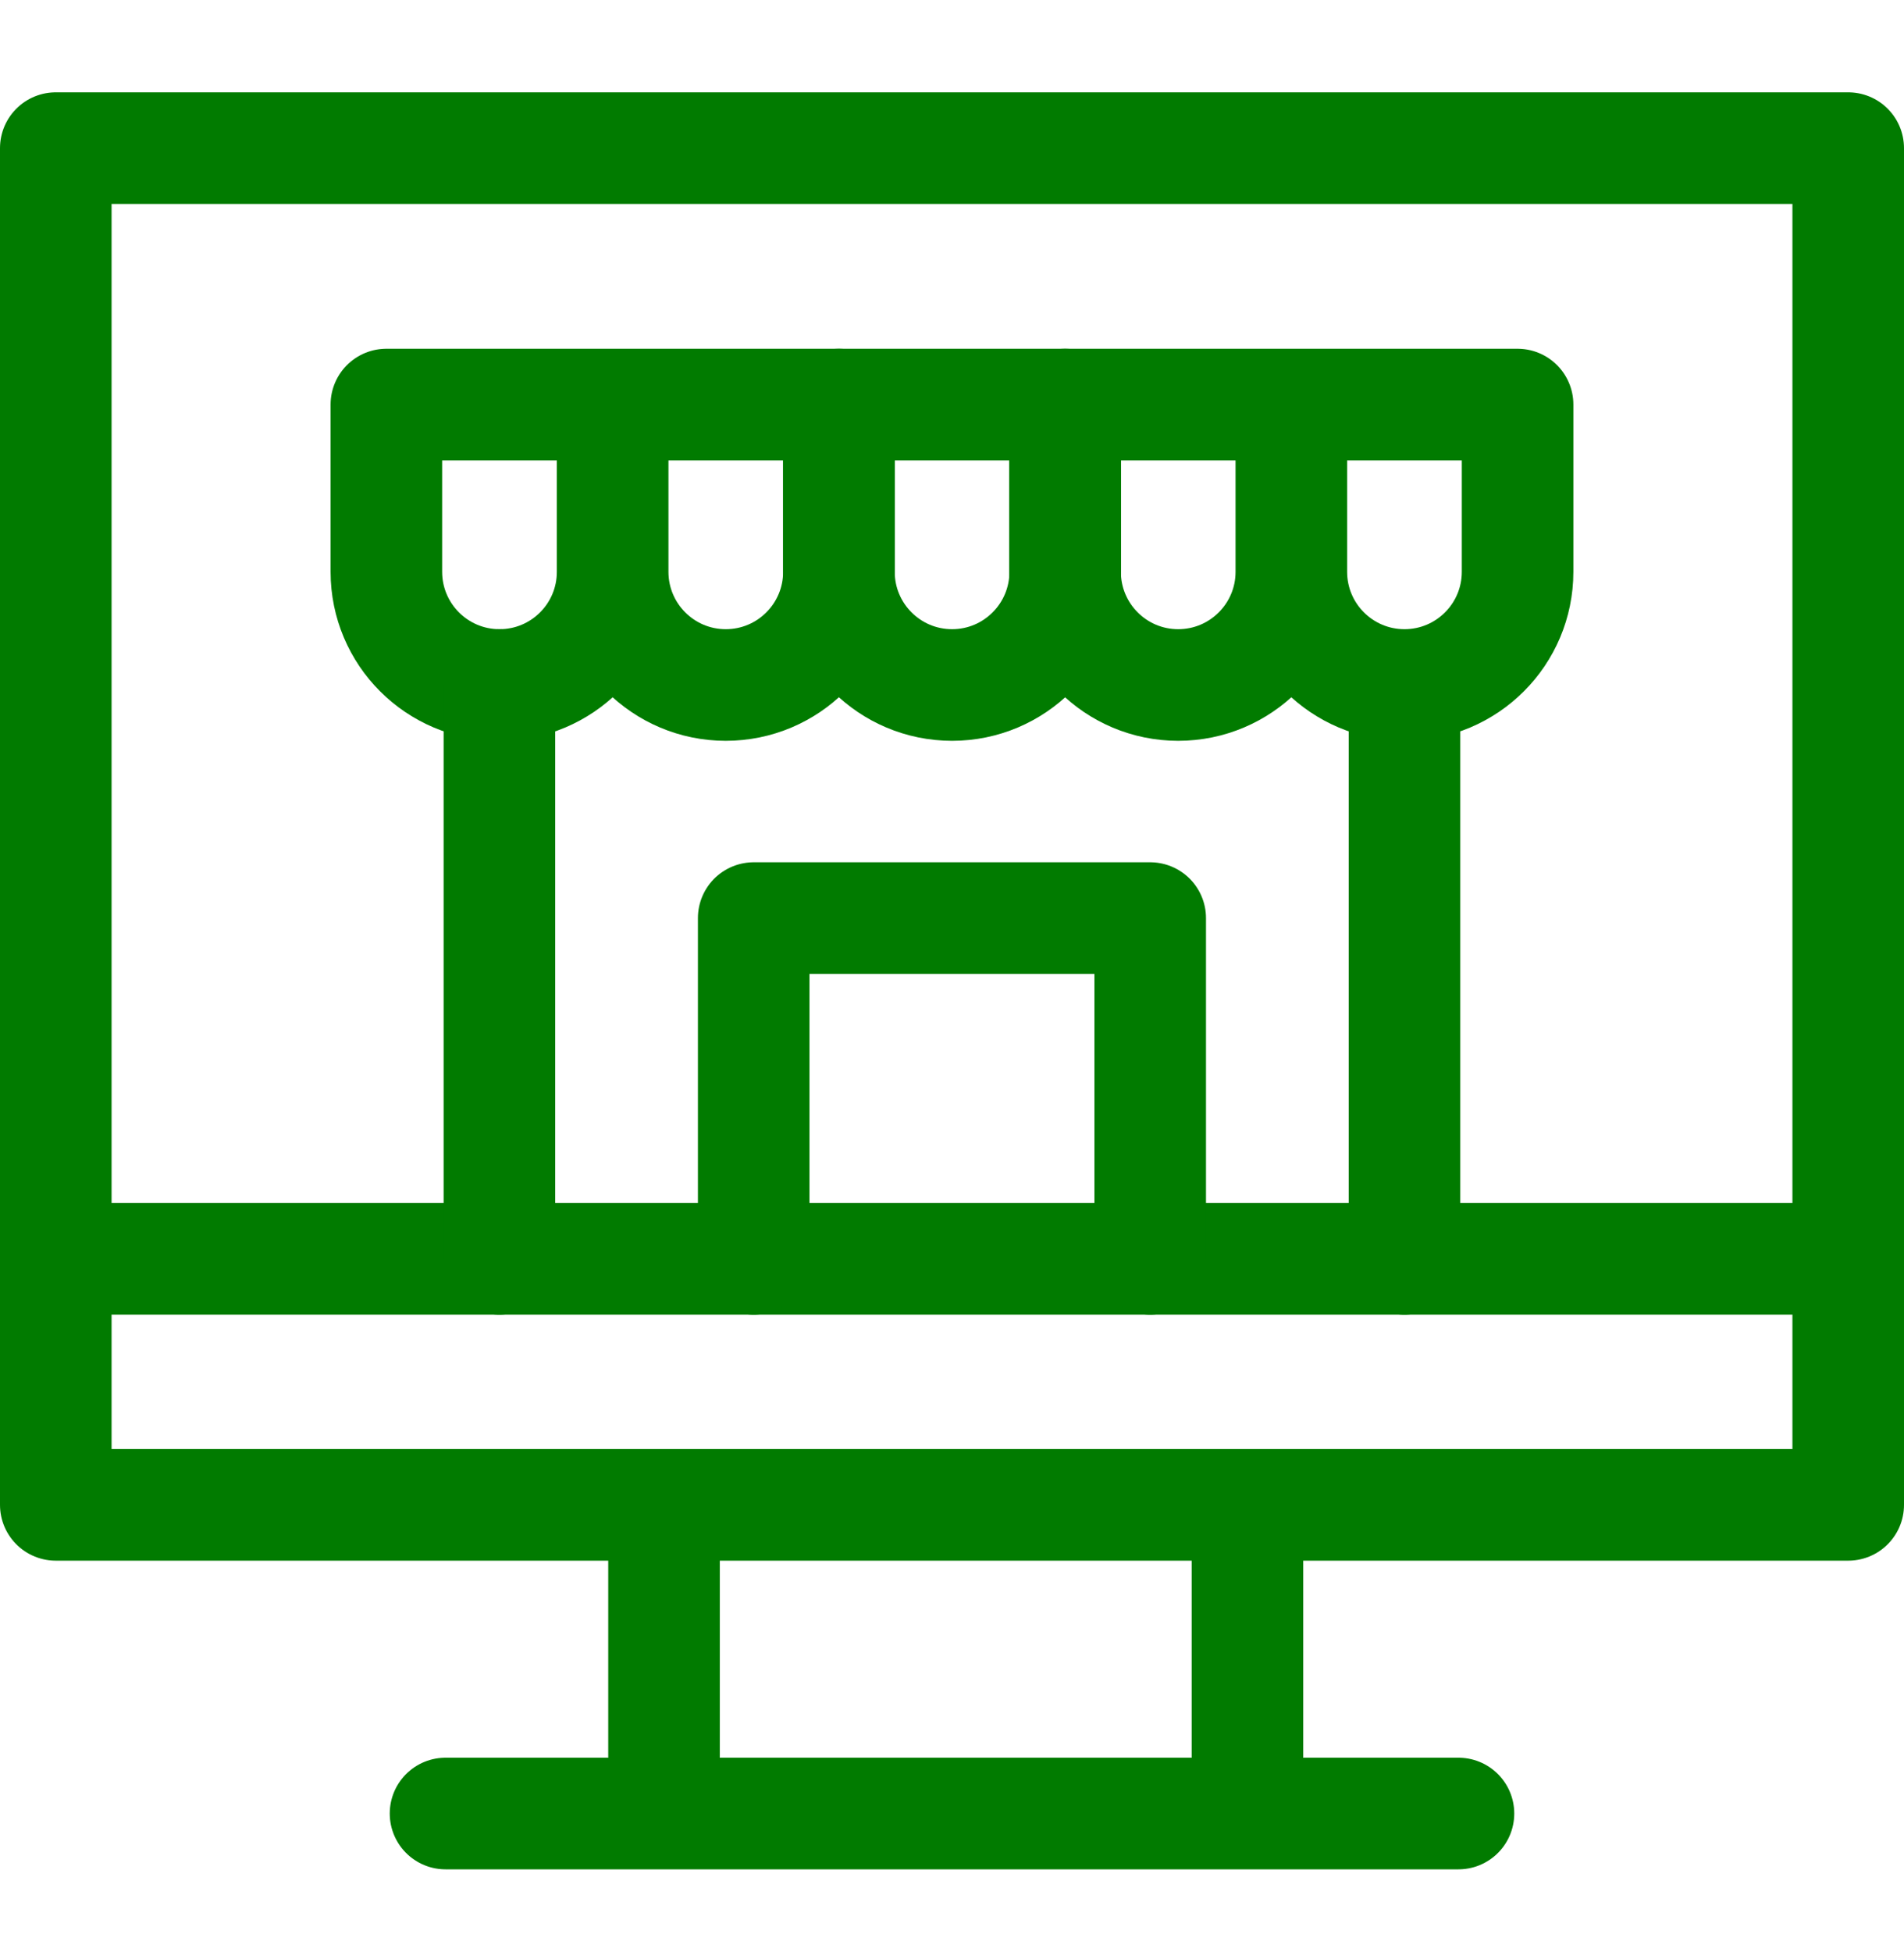 <svg viewBox="0 0 40 41" fill="none" xmlns="http://www.w3.org/2000/svg">
<path d="M26.207 38.084V31.603M13.95 31.603V38.084M9.36 38.084H30.64M1.172 26.435H38.828M1.172 3.111H38.828V31.602H1.172V3.111Z" stroke="#017B00" stroke-width="2.344" stroke-miterlimit="10" stroke-linecap="round" stroke-linejoin="round"/>
<path d="M10.494 14.385C9.181 14.385 8.117 13.32 8.117 12.008V8.496H12.87V12.008C12.871 13.32 11.807 14.385 10.494 14.385ZM15.247 14.385C13.935 14.385 12.871 13.32 12.871 12.008V8.496H17.624V12.008C17.624 13.32 16.56 14.385 15.247 14.385Z" stroke="#017B00" stroke-width="2.344" stroke-miterlimit="10" stroke-linecap="round" stroke-linejoin="round"/>
<path d="M20.002 14.385C18.689 14.385 17.625 13.32 17.625 12.008V8.496H22.378V12.008C22.378 13.32 21.314 14.385 20.002 14.385Z" stroke="#017B00" stroke-width="2.344" stroke-miterlimit="10" stroke-linecap="round" stroke-linejoin="round"/>
<path d="M29.506 14.385C28.193 14.385 27.129 13.32 27.129 12.008V8.496H31.882V12.008C31.882 13.32 30.818 14.385 29.506 14.385ZM29.506 14.385V26.435M10.492 14.385V26.435M15.834 26.435V19.28H24.164V26.435M24.752 14.385C23.44 14.385 22.376 13.32 22.376 12.008V8.496H27.129V12.008C27.129 13.32 26.065 14.385 24.752 14.385Z" stroke="#017B00" stroke-width="2.344" stroke-miterlimit="10" stroke-linecap="round" stroke-linejoin="round"/>
</svg>
